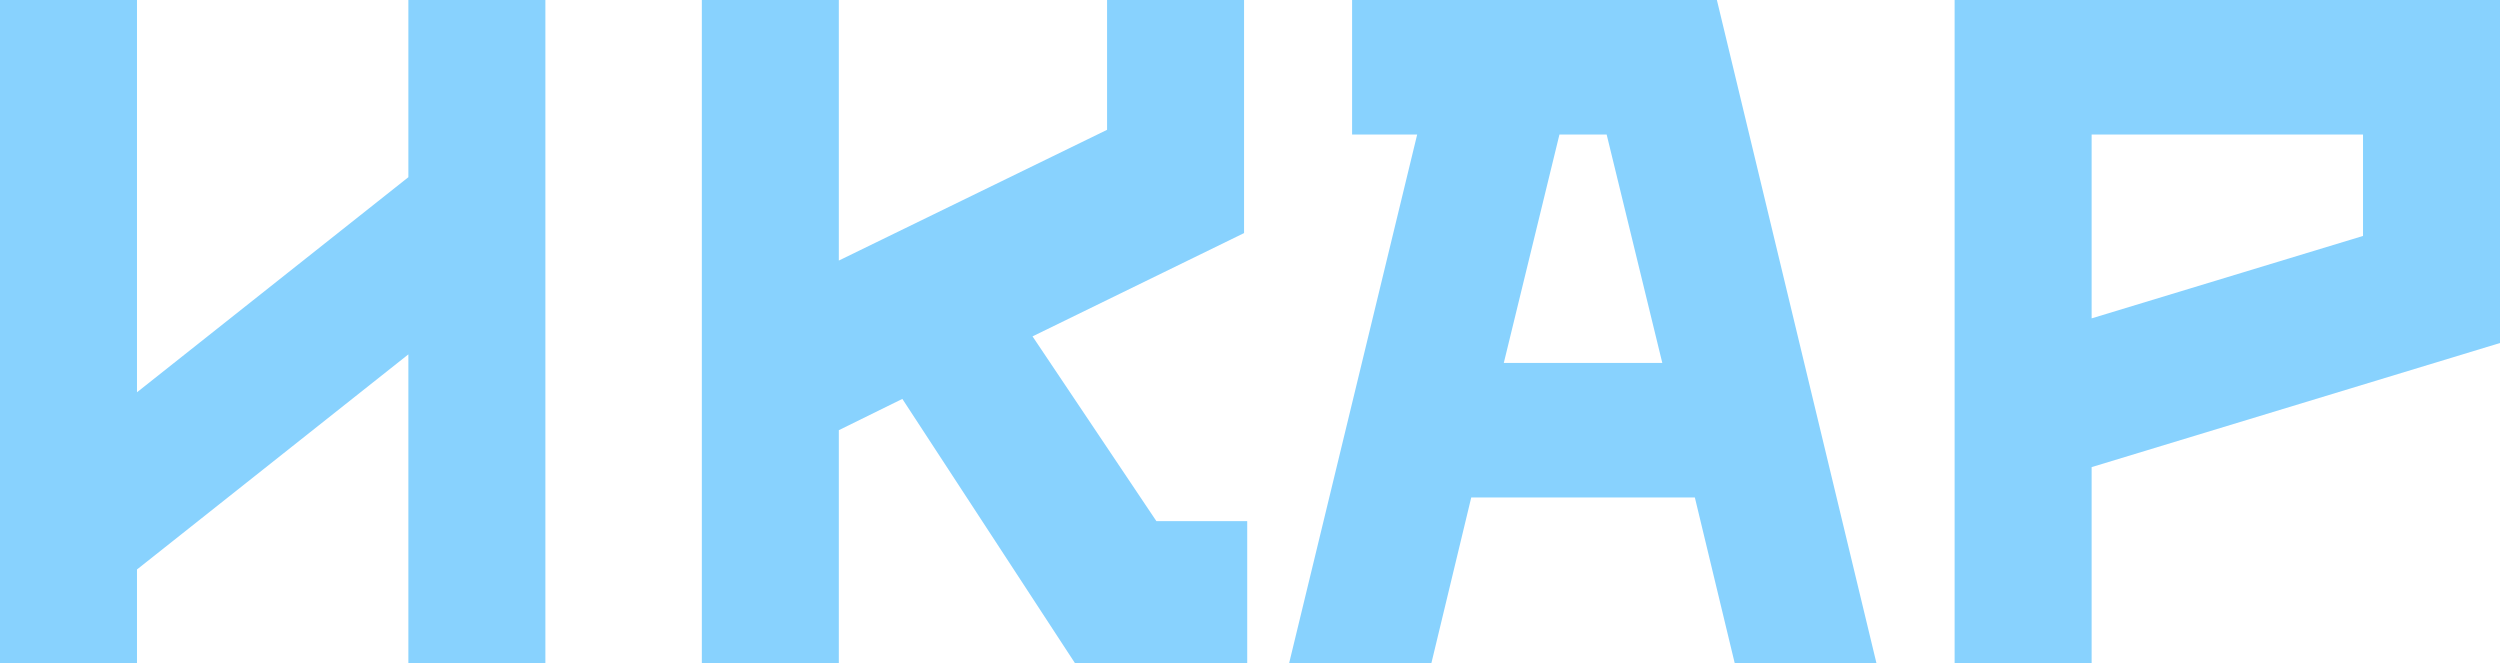 <?xml version="1.0" encoding="UTF-8"?> <svg xmlns="http://www.w3.org/2000/svg" width="98" height="26" viewBox="0 0 98 26" fill="none"> <path d="M0 26V0H5.37V15.377L16.008 6.946V0H21.379V2.674V9.62V26H16.008V13.891L5.37 22.323V26H0Z" fill="#88D2FE"></path> <path d="M27.512 19.5V12.851V0H32.882V10.214L43.397 5.089V0H48.767V9.137L40.475 13.186L45.331 20.429H48.891V26H42.142L35.372 15.637L32.882 16.863V26H27.512V19.5Z" fill="#88D2FE"></path> <path d="M50.533 26L55.553 5.274H53.002V0H67.302L73.558 26H68.002L66.438 19.5H57.673L56.109 26H50.533ZM58.949 14.226H65.162L62.981 5.274H61.13L58.949 14.226Z" fill="#88D2FE"></path> <path d="M76.621 19.946V14.114V0H98V13.446L81.992 18.311V26H76.621V19.946ZM81.992 12.48L92.63 9.249V5.274H81.992V12.48Z" fill="#88D2FE"></path> </svg> 